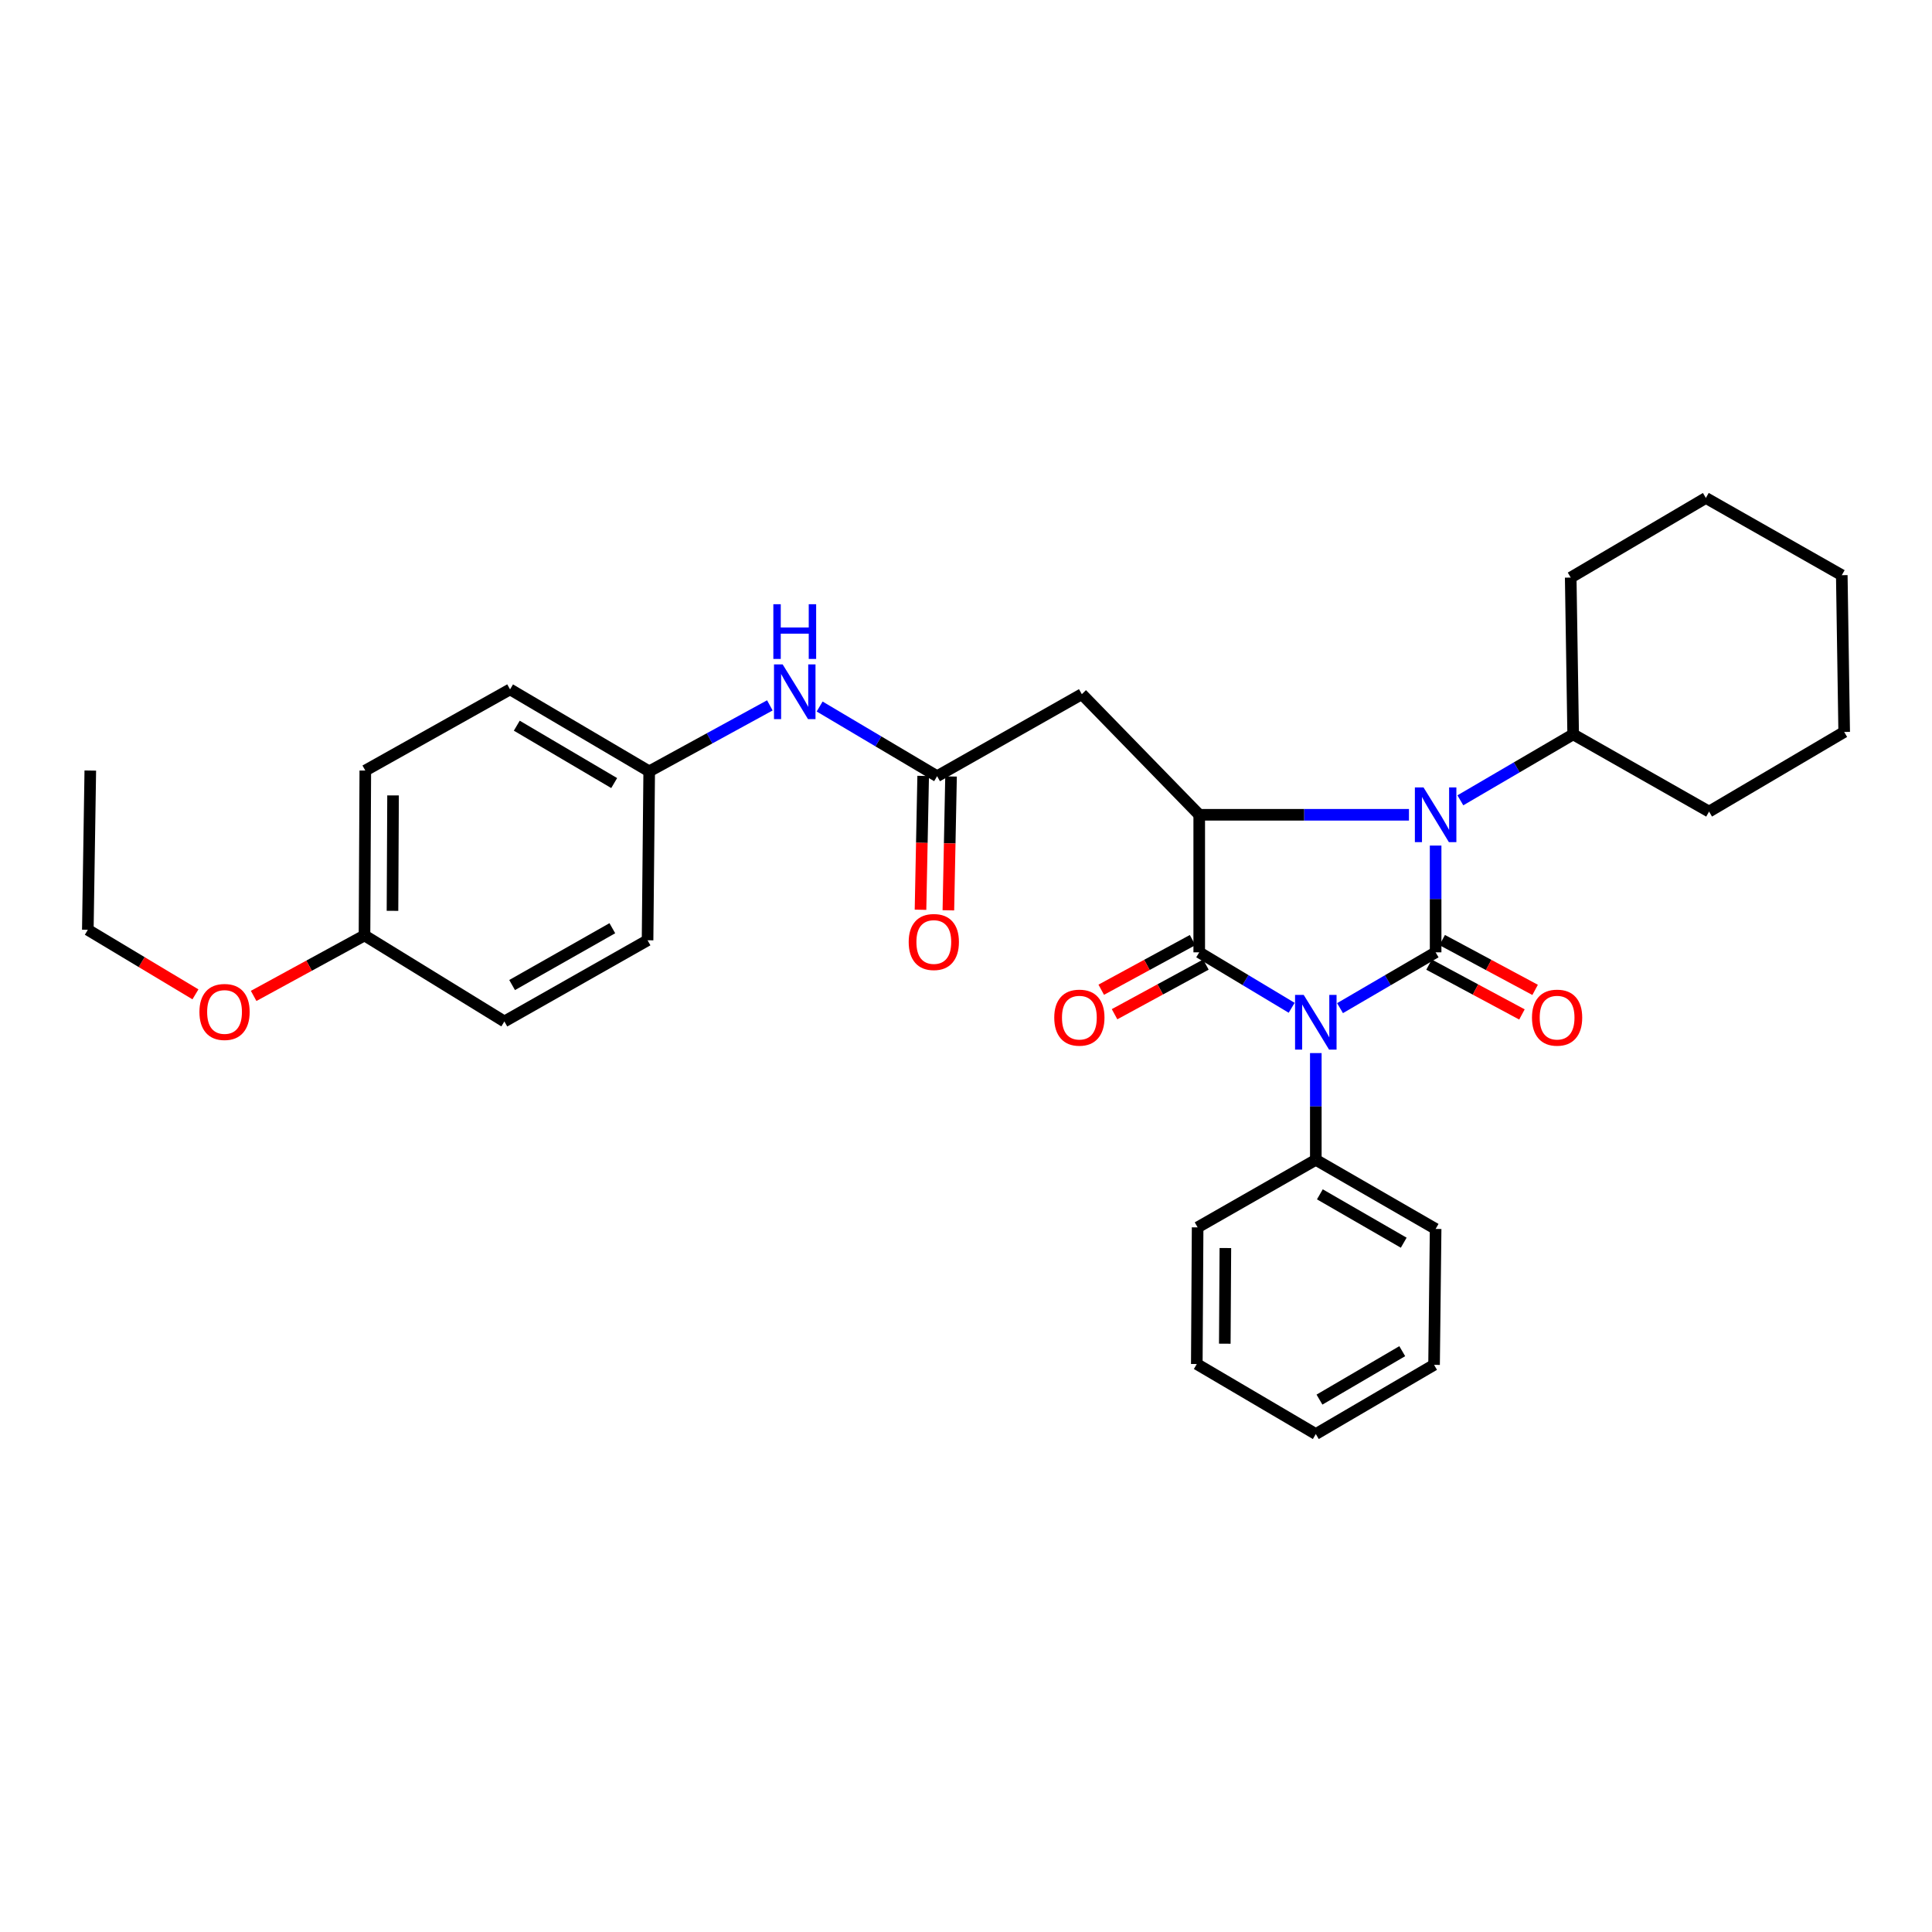 <?xml version='1.0' encoding='iso-8859-1'?>
<svg version='1.1' baseProfile='full'
              xmlns='http://www.w3.org/2000/svg'
                      xmlns:rdkit='http://www.rdkit.org/xml'
                      xmlns:xlink='http://www.w3.org/1999/xlink'
                  xml:space='preserve'
width='1000px' height='1000px' viewBox='0 0 1000 1000'>
<!-- END OF HEADER -->
<rect style='opacity:1.0;fill:#FFFFFF;stroke:none' width='1000' height='1000' x='0' y='0'> </rect>
<path class='bond-0' d='M 693.597,521.813 L 718.337,507.368' style='fill:none;fill-rule:evenodd;stroke:#0000FF;stroke-width:6px;stroke-linecap:butt;stroke-linejoin:miter;stroke-opacity:1' />
<path class='bond-0' d='M 718.337,507.368 L 743.077,492.923' style='fill:none;fill-rule:evenodd;stroke:#000000;stroke-width:6px;stroke-linecap:butt;stroke-linejoin:miter;stroke-opacity:1' />
<path class='bond-1' d='M 668.562,521.632 L 644.642,507.278' style='fill:none;fill-rule:evenodd;stroke:#0000FF;stroke-width:6px;stroke-linecap:butt;stroke-linejoin:miter;stroke-opacity:1' />
<path class='bond-1' d='M 644.642,507.278 L 620.721,492.923' style='fill:none;fill-rule:evenodd;stroke:#000000;stroke-width:6px;stroke-linecap:butt;stroke-linejoin:miter;stroke-opacity:1' />
<path class='bond-7' d='M 681.062,545.072 L 681.062,572.698' style='fill:none;fill-rule:evenodd;stroke:#0000FF;stroke-width:6px;stroke-linecap:butt;stroke-linejoin:miter;stroke-opacity:1' />
<path class='bond-7' d='M 681.062,572.698 L 681.062,600.324' style='fill:none;fill-rule:evenodd;stroke:#000000;stroke-width:6px;stroke-linecap:butt;stroke-linejoin:miter;stroke-opacity:1' />
<path class='bond-2' d='M 743.077,492.923 L 743.077,465.297' style='fill:none;fill-rule:evenodd;stroke:#000000;stroke-width:6px;stroke-linecap:butt;stroke-linejoin:miter;stroke-opacity:1' />
<path class='bond-2' d='M 743.077,465.297 L 743.077,437.671' style='fill:none;fill-rule:evenodd;stroke:#0000FF;stroke-width:6px;stroke-linecap:butt;stroke-linejoin:miter;stroke-opacity:1' />
<path class='bond-6' d='M 739.668,499.28 L 763.712,512.177' style='fill:none;fill-rule:evenodd;stroke:#000000;stroke-width:6px;stroke-linecap:butt;stroke-linejoin:miter;stroke-opacity:1' />
<path class='bond-6' d='M 763.712,512.177 L 787.757,525.074' style='fill:none;fill-rule:evenodd;stroke:#FF0000;stroke-width:6px;stroke-linecap:butt;stroke-linejoin:miter;stroke-opacity:1' />
<path class='bond-6' d='M 746.487,486.567 L 770.531,499.464' style='fill:none;fill-rule:evenodd;stroke:#000000;stroke-width:6px;stroke-linecap:butt;stroke-linejoin:miter;stroke-opacity:1' />
<path class='bond-6' d='M 770.531,499.464 L 794.576,512.362' style='fill:none;fill-rule:evenodd;stroke:#FF0000;stroke-width:6px;stroke-linecap:butt;stroke-linejoin:miter;stroke-opacity:1' />
<path class='bond-3' d='M 620.721,492.923 L 620.721,421.731' style='fill:none;fill-rule:evenodd;stroke:#000000;stroke-width:6px;stroke-linecap:butt;stroke-linejoin:miter;stroke-opacity:1' />
<path class='bond-8' d='M 617.276,486.586 L 593.639,499.435' style='fill:none;fill-rule:evenodd;stroke:#000000;stroke-width:6px;stroke-linecap:butt;stroke-linejoin:miter;stroke-opacity:1' />
<path class='bond-8' d='M 593.639,499.435 L 570.002,512.284' style='fill:none;fill-rule:evenodd;stroke:#FF0000;stroke-width:6px;stroke-linecap:butt;stroke-linejoin:miter;stroke-opacity:1' />
<path class='bond-8' d='M 624.166,499.26 L 600.529,512.11' style='fill:none;fill-rule:evenodd;stroke:#000000;stroke-width:6px;stroke-linecap:butt;stroke-linejoin:miter;stroke-opacity:1' />
<path class='bond-8' d='M 600.529,512.11 L 576.892,524.959' style='fill:none;fill-rule:evenodd;stroke:#FF0000;stroke-width:6px;stroke-linecap:butt;stroke-linejoin:miter;stroke-opacity:1' />
<path class='bond-10' d='M 755.879,414.246 L 785.074,397.175' style='fill:none;fill-rule:evenodd;stroke:#0000FF;stroke-width:6px;stroke-linecap:butt;stroke-linejoin:miter;stroke-opacity:1' />
<path class='bond-10' d='M 785.074,397.175 L 814.269,380.104' style='fill:none;fill-rule:evenodd;stroke:#000000;stroke-width:6px;stroke-linecap:butt;stroke-linejoin:miter;stroke-opacity:1' />
<path class='bond-31' d='M 729.278,421.731 L 675,421.731' style='fill:none;fill-rule:evenodd;stroke:#0000FF;stroke-width:6px;stroke-linecap:butt;stroke-linejoin:miter;stroke-opacity:1' />
<path class='bond-31' d='M 675,421.731 L 620.721,421.731' style='fill:none;fill-rule:evenodd;stroke:#000000;stroke-width:6px;stroke-linecap:butt;stroke-linejoin:miter;stroke-opacity:1' />
<path class='bond-4' d='M 620.721,421.731 L 559.956,359.307' style='fill:none;fill-rule:evenodd;stroke:#000000;stroke-width:6px;stroke-linecap:butt;stroke-linejoin:miter;stroke-opacity:1' />
<path class='bond-5' d='M 559.956,359.307 L 485.045,401.759' style='fill:none;fill-rule:evenodd;stroke:#000000;stroke-width:6px;stroke-linecap:butt;stroke-linejoin:miter;stroke-opacity:1' />
<path class='bond-9' d='M 485.045,401.759 L 454.644,383.728' style='fill:none;fill-rule:evenodd;stroke:#000000;stroke-width:6px;stroke-linecap:butt;stroke-linejoin:miter;stroke-opacity:1' />
<path class='bond-9' d='M 454.644,383.728 L 424.242,365.697' style='fill:none;fill-rule:evenodd;stroke:#0000FF;stroke-width:6px;stroke-linecap:butt;stroke-linejoin:miter;stroke-opacity:1' />
<path class='bond-11' d='M 477.834,401.616 L 477.144,436.253' style='fill:none;fill-rule:evenodd;stroke:#000000;stroke-width:6px;stroke-linecap:butt;stroke-linejoin:miter;stroke-opacity:1' />
<path class='bond-11' d='M 477.144,436.253 L 476.454,470.89' style='fill:none;fill-rule:evenodd;stroke:#FF0000;stroke-width:6px;stroke-linecap:butt;stroke-linejoin:miter;stroke-opacity:1' />
<path class='bond-11' d='M 492.257,401.903 L 491.567,436.54' style='fill:none;fill-rule:evenodd;stroke:#000000;stroke-width:6px;stroke-linecap:butt;stroke-linejoin:miter;stroke-opacity:1' />
<path class='bond-11' d='M 491.567,436.54 L 490.877,471.177' style='fill:none;fill-rule:evenodd;stroke:#FF0000;stroke-width:6px;stroke-linecap:butt;stroke-linejoin:miter;stroke-opacity:1' />
<path class='bond-19' d='M 681.062,600.324 L 743.077,636.093' style='fill:none;fill-rule:evenodd;stroke:#000000;stroke-width:6px;stroke-linecap:butt;stroke-linejoin:miter;stroke-opacity:1' />
<path class='bond-19' d='M 683.156,618.186 L 726.567,643.224' style='fill:none;fill-rule:evenodd;stroke:#000000;stroke-width:6px;stroke-linecap:butt;stroke-linejoin:miter;stroke-opacity:1' />
<path class='bond-20' d='M 681.062,600.324 L 619.888,635.283' style='fill:none;fill-rule:evenodd;stroke:#000000;stroke-width:6px;stroke-linecap:butt;stroke-linejoin:miter;stroke-opacity:1' />
<path class='bond-12' d='M 398.474,365.103 L 367.25,382.177' style='fill:none;fill-rule:evenodd;stroke:#0000FF;stroke-width:6px;stroke-linecap:butt;stroke-linejoin:miter;stroke-opacity:1' />
<path class='bond-12' d='M 367.25,382.177 L 336.025,399.251' style='fill:none;fill-rule:evenodd;stroke:#000000;stroke-width:6px;stroke-linecap:butt;stroke-linejoin:miter;stroke-opacity:1' />
<path class='bond-21' d='M 814.269,380.104 L 812.995,298.95' style='fill:none;fill-rule:evenodd;stroke:#000000;stroke-width:6px;stroke-linecap:butt;stroke-linejoin:miter;stroke-opacity:1' />
<path class='bond-22' d='M 814.269,380.104 L 884.612,420.072' style='fill:none;fill-rule:evenodd;stroke:#000000;stroke-width:6px;stroke-linecap:butt;stroke-linejoin:miter;stroke-opacity:1' />
<path class='bond-14' d='M 336.025,399.251 L 335.176,486.688' style='fill:none;fill-rule:evenodd;stroke:#000000;stroke-width:6px;stroke-linecap:butt;stroke-linejoin:miter;stroke-opacity:1' />
<path class='bond-15' d='M 336.025,399.251 L 264.008,356.823' style='fill:none;fill-rule:evenodd;stroke:#000000;stroke-width:6px;stroke-linecap:butt;stroke-linejoin:miter;stroke-opacity:1' />
<path class='bond-15' d='M 317.9,405.316 L 267.488,375.616' style='fill:none;fill-rule:evenodd;stroke:#000000;stroke-width:6px;stroke-linecap:butt;stroke-linejoin:miter;stroke-opacity:1' />
<path class='bond-13' d='M 188.664,484.18 L 189.081,398.834' style='fill:none;fill-rule:evenodd;stroke:#000000;stroke-width:6px;stroke-linecap:butt;stroke-linejoin:miter;stroke-opacity:1' />
<path class='bond-13' d='M 203.152,471.448 L 203.444,411.706' style='fill:none;fill-rule:evenodd;stroke:#000000;stroke-width:6px;stroke-linecap:butt;stroke-linejoin:miter;stroke-opacity:1' />
<path class='bond-18' d='M 188.664,484.18 L 159.975,499.834' style='fill:none;fill-rule:evenodd;stroke:#000000;stroke-width:6px;stroke-linecap:butt;stroke-linejoin:miter;stroke-opacity:1' />
<path class='bond-18' d='M 159.975,499.834 L 131.285,515.488' style='fill:none;fill-rule:evenodd;stroke:#FF0000;stroke-width:6px;stroke-linecap:butt;stroke-linejoin:miter;stroke-opacity:1' />
<path class='bond-34' d='M 188.664,484.18 L 261.066,528.708' style='fill:none;fill-rule:evenodd;stroke:#000000;stroke-width:6px;stroke-linecap:butt;stroke-linejoin:miter;stroke-opacity:1' />
<path class='bond-17' d='M 335.176,486.688 L 261.066,528.708' style='fill:none;fill-rule:evenodd;stroke:#000000;stroke-width:6px;stroke-linecap:butt;stroke-linejoin:miter;stroke-opacity:1' />
<path class='bond-17' d='M 316.944,480.442 L 265.067,509.856' style='fill:none;fill-rule:evenodd;stroke:#000000;stroke-width:6px;stroke-linecap:butt;stroke-linejoin:miter;stroke-opacity:1' />
<path class='bond-16' d='M 264.008,356.823 L 189.081,398.834' style='fill:none;fill-rule:evenodd;stroke:#000000;stroke-width:6px;stroke-linecap:butt;stroke-linejoin:miter;stroke-opacity:1' />
<path class='bond-23' d='M 101.159,514.672 L 73.307,497.967' style='fill:none;fill-rule:evenodd;stroke:#FF0000;stroke-width:6px;stroke-linecap:butt;stroke-linejoin:miter;stroke-opacity:1' />
<path class='bond-23' d='M 73.307,497.967 L 45.455,481.262' style='fill:none;fill-rule:evenodd;stroke:#000000;stroke-width:6px;stroke-linecap:butt;stroke-linejoin:miter;stroke-opacity:1' />
<path class='bond-26' d='M 743.077,636.093 L 742.268,706.443' style='fill:none;fill-rule:evenodd;stroke:#000000;stroke-width:6px;stroke-linecap:butt;stroke-linejoin:miter;stroke-opacity:1' />
<path class='bond-25' d='M 619.888,635.283 L 619.463,706.019' style='fill:none;fill-rule:evenodd;stroke:#000000;stroke-width:6px;stroke-linecap:butt;stroke-linejoin:miter;stroke-opacity:1' />
<path class='bond-25' d='M 634.25,645.98 L 633.952,695.495' style='fill:none;fill-rule:evenodd;stroke:#000000;stroke-width:6px;stroke-linecap:butt;stroke-linejoin:miter;stroke-opacity:1' />
<path class='bond-28' d='M 812.995,298.95 L 882.953,257.74' style='fill:none;fill-rule:evenodd;stroke:#000000;stroke-width:6px;stroke-linecap:butt;stroke-linejoin:miter;stroke-opacity:1' />
<path class='bond-27' d='M 884.612,420.072 L 954.545,378.862' style='fill:none;fill-rule:evenodd;stroke:#000000;stroke-width:6px;stroke-linecap:butt;stroke-linejoin:miter;stroke-opacity:1' />
<path class='bond-24' d='M 45.455,481.262 L 46.737,398.834' style='fill:none;fill-rule:evenodd;stroke:#000000;stroke-width:6px;stroke-linecap:butt;stroke-linejoin:miter;stroke-opacity:1' />
<path class='bond-30' d='M 619.463,706.019 L 681.062,742.26' style='fill:none;fill-rule:evenodd;stroke:#000000;stroke-width:6px;stroke-linecap:butt;stroke-linejoin:miter;stroke-opacity:1' />
<path class='bond-32' d='M 742.268,706.443 L 681.062,742.26' style='fill:none;fill-rule:evenodd;stroke:#000000;stroke-width:6px;stroke-linecap:butt;stroke-linejoin:miter;stroke-opacity:1' />
<path class='bond-32' d='M 725.801,699.365 L 682.957,724.436' style='fill:none;fill-rule:evenodd;stroke:#000000;stroke-width:6px;stroke-linecap:butt;stroke-linejoin:miter;stroke-opacity:1' />
<path class='bond-29' d='M 954.545,378.862 L 953.303,297.716' style='fill:none;fill-rule:evenodd;stroke:#000000;stroke-width:6px;stroke-linecap:butt;stroke-linejoin:miter;stroke-opacity:1' />
<path class='bond-33' d='M 882.953,257.74 L 953.303,297.716' style='fill:none;fill-rule:evenodd;stroke:#000000;stroke-width:6px;stroke-linecap:butt;stroke-linejoin:miter;stroke-opacity:1' />
<path  class='atom-0' d='M 674.802 514.972
L 684.082 529.972
Q 685.002 531.452, 686.482 534.132
Q 687.962 536.812, 688.042 536.972
L 688.042 514.972
L 691.802 514.972
L 691.802 543.292
L 687.922 543.292
L 677.962 526.892
Q 676.802 524.972, 675.562 522.772
Q 674.362 520.572, 674.002 519.892
L 674.002 543.292
L 670.322 543.292
L 670.322 514.972
L 674.802 514.972
' fill='#0000FF'/>
<path  class='atom-3' d='M 736.817 407.571
L 746.097 422.571
Q 747.017 424.051, 748.497 426.731
Q 749.977 429.411, 750.057 429.571
L 750.057 407.571
L 753.817 407.571
L 753.817 435.891
L 749.937 435.891
L 739.977 419.491
Q 738.817 417.571, 737.577 415.371
Q 736.377 413.171, 736.017 412.491
L 736.017 435.891
L 732.337 435.891
L 732.337 407.571
L 736.817 407.571
' fill='#0000FF'/>
<path  class='atom-7' d='M 792.95 526.728
Q 792.95 519.928, 796.31 516.128
Q 799.67 512.328, 805.95 512.328
Q 812.23 512.328, 815.59 516.128
Q 818.95 519.928, 818.95 526.728
Q 818.95 533.608, 815.55 537.528
Q 812.15 541.408, 805.95 541.408
Q 799.71 541.408, 796.31 537.528
Q 792.95 533.648, 792.95 526.728
M 805.95 538.208
Q 810.27 538.208, 812.59 535.328
Q 814.95 532.408, 814.95 526.728
Q 814.95 521.168, 812.59 518.368
Q 810.27 515.528, 805.95 515.528
Q 801.63 515.528, 799.27 518.328
Q 796.95 521.128, 796.95 526.728
Q 796.95 532.448, 799.27 535.328
Q 801.63 538.208, 805.95 538.208
' fill='#FF0000'/>
<path  class='atom-9' d='M 545.682 526.728
Q 545.682 519.928, 549.042 516.128
Q 552.402 512.328, 558.682 512.328
Q 564.962 512.328, 568.322 516.128
Q 571.682 519.928, 571.682 526.728
Q 571.682 533.608, 568.282 537.528
Q 564.882 541.408, 558.682 541.408
Q 552.442 541.408, 549.042 537.528
Q 545.682 533.648, 545.682 526.728
M 558.682 538.208
Q 563.002 538.208, 565.322 535.328
Q 567.682 532.408, 567.682 526.728
Q 567.682 521.168, 565.322 518.368
Q 563.002 515.528, 558.682 515.528
Q 554.362 515.528, 552.002 518.328
Q 549.682 521.128, 549.682 526.728
Q 549.682 532.448, 552.002 535.328
Q 554.362 538.208, 558.682 538.208
' fill='#FF0000'/>
<path  class='atom-10' d='M 405.101 343.897
L 414.381 358.897
Q 415.301 360.377, 416.781 363.057
Q 418.261 365.737, 418.341 365.897
L 418.341 343.897
L 422.101 343.897
L 422.101 372.217
L 418.221 372.217
L 408.261 355.817
Q 407.101 353.897, 405.861 351.697
Q 404.661 349.497, 404.301 348.817
L 404.301 372.217
L 400.621 372.217
L 400.621 343.897
L 405.101 343.897
' fill='#0000FF'/>
<path  class='atom-10' d='M 400.281 312.745
L 404.121 312.745
L 404.121 324.785
L 418.601 324.785
L 418.601 312.745
L 422.441 312.745
L 422.441 341.065
L 418.601 341.065
L 418.601 327.985
L 404.121 327.985
L 404.121 341.065
L 400.281 341.065
L 400.281 312.745
' fill='#0000FF'/>
<path  class='atom-12' d='M 470.338 487.578
Q 470.338 480.778, 473.698 476.978
Q 477.058 473.178, 483.338 473.178
Q 489.618 473.178, 492.978 476.978
Q 496.338 480.778, 496.338 487.578
Q 496.338 494.458, 492.938 498.378
Q 489.538 502.258, 483.338 502.258
Q 477.098 502.258, 473.698 498.378
Q 470.338 494.498, 470.338 487.578
M 483.338 499.058
Q 487.658 499.058, 489.978 496.178
Q 492.338 493.258, 492.338 487.578
Q 492.338 482.018, 489.978 479.218
Q 487.658 476.378, 483.338 476.378
Q 479.018 476.378, 476.658 479.178
Q 474.338 481.978, 474.338 487.578
Q 474.338 493.298, 476.658 496.178
Q 479.018 499.058, 483.338 499.058
' fill='#FF0000'/>
<path  class='atom-19' d='M 103.222 523.787
Q 103.222 516.987, 106.582 513.187
Q 109.942 509.387, 116.222 509.387
Q 122.502 509.387, 125.862 513.187
Q 129.222 516.987, 129.222 523.787
Q 129.222 530.667, 125.822 534.587
Q 122.422 538.467, 116.222 538.467
Q 109.982 538.467, 106.582 534.587
Q 103.222 530.707, 103.222 523.787
M 116.222 535.267
Q 120.542 535.267, 122.862 532.387
Q 125.222 529.467, 125.222 523.787
Q 125.222 518.227, 122.862 515.427
Q 120.542 512.587, 116.222 512.587
Q 111.902 512.587, 109.542 515.387
Q 107.222 518.187, 107.222 523.787
Q 107.222 529.507, 109.542 532.387
Q 111.902 535.267, 116.222 535.267
' fill='#FF0000'/>
</svg>

